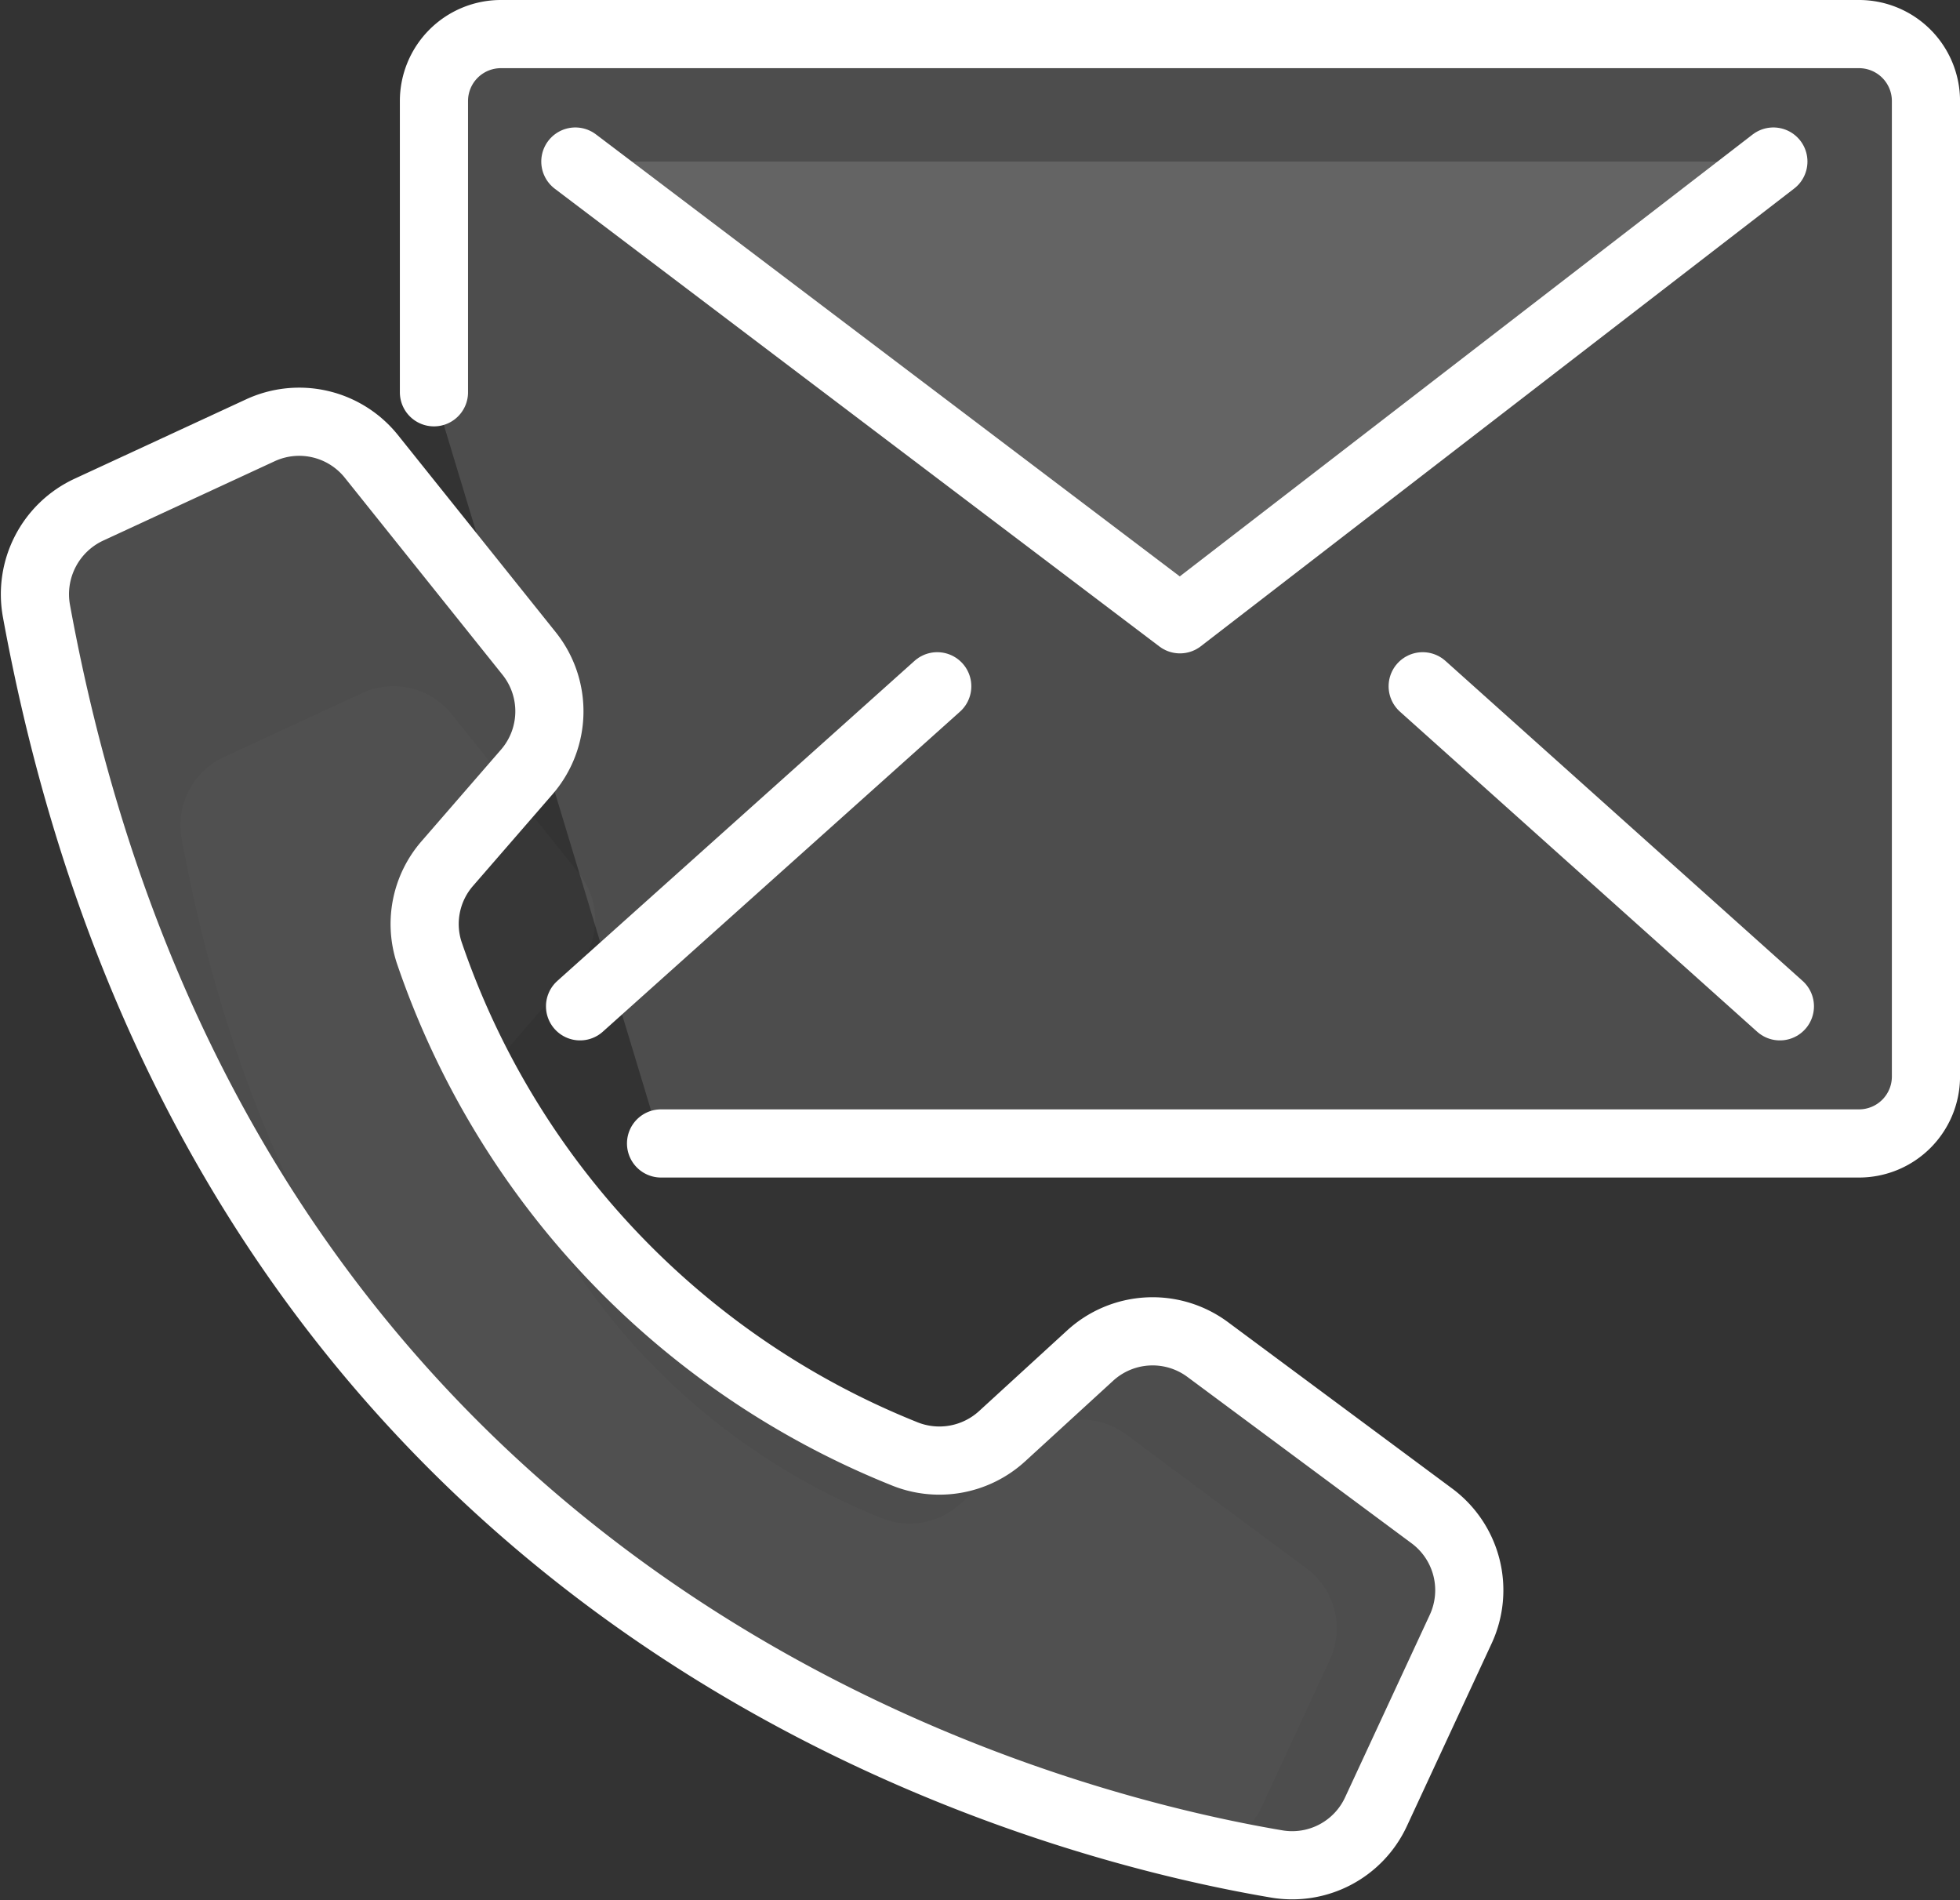 <svg xmlns="http://www.w3.org/2000/svg" width="57.511" height="55.741" viewBox="0 0 57.511 55.741">
  <rect x="0" y="0" width="57.511" height="55.741" fill="#333333" stroke="none"/>
  <g id="Group_2613" data-name="Group 2613" transform="translate(0.526 0.5)">
    <g id="Group_2614" data-name="Group 2614" transform="translate(0.5 0.5)">
      <path id="Path_2125" data-name="Path 2125" d="M10.37,14.956,15,20.74a2.715,2.715,0,0,1-.069,3.474L12.6,26.9a2.7,2.7,0,0,0-.539,2.592A24.258,24.258,0,0,0,25.972,44.2a2.728,2.728,0,0,0,2.908-.5l2.581-2.363a2.714,2.714,0,0,1,3.45-.178l6.578,4.881a2.714,2.714,0,0,1,.845,3.323L39.85,54.715a2.71,2.71,0,0,1-2.91,1.536C29.738,55.036,5.915,48.833.545,19.5a2.735,2.735,0,0,1,1.53-2.977l5.035-2.33A2.714,2.714,0,0,1,10.37,14.956Z" transform="translate(-0.5 -2.568)" fill="rgba(255,255,255,0.13)" stroke="#fff" stroke-linecap="round" stroke-linejoin="round" stroke-width="2"/>
      <path id="Path_2128" data-name="Path 2128" d="M8.456,14.758l3.731,4.663a2.189,2.189,0,0,1-.055,2.8l-1.875,2.163a2.174,2.174,0,0,0-.434,2.089,19.553,19.553,0,0,0,11.21,11.854,2.2,2.2,0,0,0,2.344-.4l2.081-1.9a2.188,2.188,0,0,1,2.781-.143l5.3,3.935a2.188,2.188,0,0,1,.681,2.679l-2,4.314a2.184,2.184,0,0,1-2.345,1.238C24.068,47.066,4.865,42.065.536,18.417a2.2,2.2,0,0,1,1.233-2.4l4.059-1.878A2.188,2.188,0,0,1,8.456,14.758Z" transform="translate(3.772 5.196)" fill="rgba(255,255,255,0.13)" opacity="0.168"/>
      <path id="Path_2126" data-name="Path 2126" d="M14.336,11.008V2.464A1.964,1.964,0,0,1,16.3.5H56.15a1.964,1.964,0,0,1,1.965,1.964V31.081a1.964,1.964,0,0,1-1.965,1.964H21" transform="translate(-2.629 -0.5)" fill="rgba(255,255,255,0.13)" stroke="#fff" stroke-linecap="round" stroke-linejoin="round" stroke-width="2"/>
      <path id="Path_2127" data-name="Path 2127" d="M19.24,4.919,36.981,18.348,54.393,4.919" transform="translate(-3.384 -1.18)" fill="rgba(255,255,255,0.13)" stroke="#fff" stroke-linecap="round" stroke-linejoin="round" stroke-width="2"/>
      <line id="Line_2" data-name="Line 2" x1="10.481" y1="9.389" transform="translate(40.719 19.133)" fill="none" stroke="#fff" stroke-linecap="round" stroke-linejoin="round" stroke-width="2"/>
      <line id="Line_3" data-name="Line 3" y1="9.389" x2="10.481" transform="translate(15.994 19.133)" fill="none" stroke="#fff" stroke-linecap="round" stroke-linejoin="round" stroke-width="2"/>
    </g>
  </g>
</svg>
